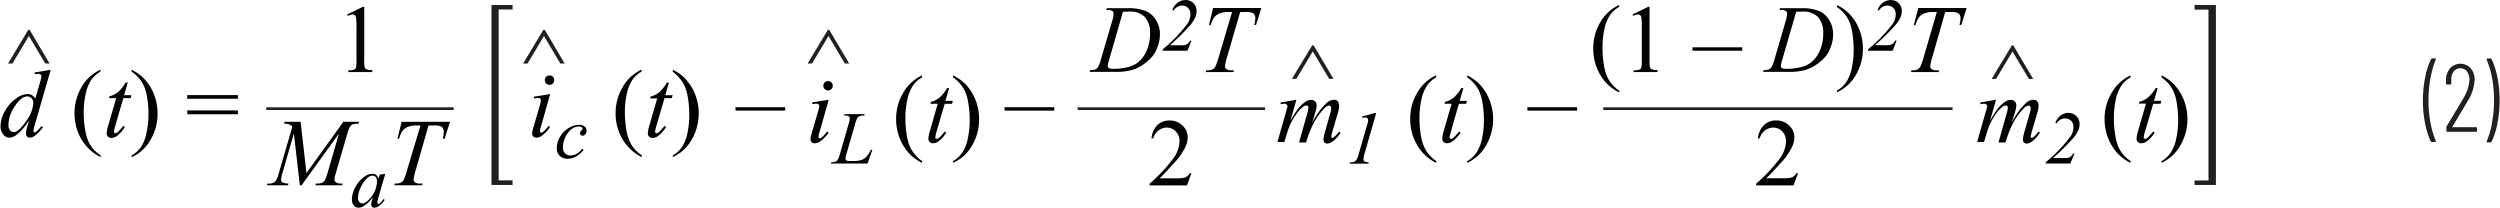 <svg id="b2c5b711-e7c3-4818-b5b0-fd28c9bd9797" data-name="Layer 1" xmlns="http://www.w3.org/2000/svg" width="6.5in" height="0.54in" viewBox="0 0 468.04 38.9"><path d="M455.51,32a14.94,14.94,0,0,1-1.06-3.39,21.52,21.52,0,0,1-.41-4.23,22.16,22.16,0,0,1,.42-4.36,13.45,13.45,0,0,1,1.11-3.45.24.24,0,0,1,.21-.13h.54a.17.17,0,0,1,.14.07.12.12,0,0,1,0,.13,17.85,17.85,0,0,0-1,3.48,23.68,23.68,0,0,0-.37,4.23,22.83,22.83,0,0,0,.37,4.16,17.24,17.24,0,0,0,1,3.41.15.15,0,0,1,0,.08.14.14,0,0,1-.05.09.21.21,0,0,1-.12,0h-.59A.24.24,0,0,1,455.51,32Z" transform="translate(-0.34 -5.5)" fill="#231f20"/><path d="M459.65,29.33a.07.07,0,0,0,.06,0H464a.16.16,0,0,1,.18.18V30a.16.16,0,0,1-.18.18h-5.38a.16.16,0,0,1-.18-.18v-.54a.47.47,0,0,1,0-.24l.23-.38c.3-.49.75-1.23,1.35-2.24s1.12-1.87,1.55-2.62a7.65,7.65,0,0,0,1.19-3.47,2.62,2.62,0,0,0-.47-1.62,1.58,1.58,0,0,0-2.49,0,2.5,2.5,0,0,0-.44,1.61v.65a.16.16,0,0,1-.18.18h-.63a.16.16,0,0,1-.18-.18v-.68a3.33,3.33,0,0,1,.77-2.19,2.62,2.62,0,0,1,3.85,0,3.23,3.23,0,0,1,.74,2.23,8.16,8.16,0,0,1-1.29,3.89c-.34.6-.87,1.49-1.59,2.66l-1.28,2.18A.06.06,0,0,0,459.65,29.33Z" transform="translate(-0.34 -5.5)" fill="#231f20"/><path d="M466.91,16.58A14.69,14.69,0,0,1,468,20a21.07,21.07,0,0,1,.41,4.23,22.24,22.24,0,0,1-.41,4.36,13.56,13.56,0,0,1-1.1,3.46.24.24,0,0,1-.21.12h-.56a.17.17,0,0,1-.14-.06.14.14,0,0,1,0-.14,16.4,16.4,0,0,0,1-3.45,23.82,23.82,0,0,0,.37-4.25,23,23,0,0,0-.37-4.18,15.83,15.83,0,0,0-1-3.38V16.6c0-.1.05-.15.16-.15h.59A.25.25,0,0,1,466.91,16.58Z" transform="translate(-0.34 -5.5)" fill="#231f20"/><path d="M9.74,18.57l-3,10.37a5.53,5.53,0,0,0-.24,1.11.23.23,0,0,0,.07.17.23.23,0,0,0,.16.08A.51.51,0,0,0,7,30.18a7,7,0,0,0,1-1.05l.3.18A8,8,0,0,1,7,30.74a1.93,1.93,0,0,1-1.21.54.64.64,0,0,1-.49-.21.85.85,0,0,1-.19-.6,5,5,0,0,1,.26-1.34L5.7,28a10.2,10.2,0,0,1-2.32,2.72A2.36,2.36,0,0,1,2,31.28a1.49,1.49,0,0,1-1.16-.59,2.44,2.44,0,0,1-.5-1.61,5.71,5.71,0,0,1,.84-2.8,7,7,0,0,1,2.2-2.42,3.64,3.64,0,0,1,2-.74,1.63,1.63,0,0,1,.82.19,2.21,2.21,0,0,1,.67.64l.87-3.06.15-.52A2.07,2.07,0,0,0,8,19.79a.38.38,0,0,0-.13-.3.74.74,0,0,0-.48-.15,6.29,6.29,0,0,0-.67.06v-.33ZM6.48,24.81a1.25,1.25,0,0,0-.33-.9,1.07,1.07,0,0,0-.82-.35q-1.11,0-2.31,1.83a6.43,6.43,0,0,0-1.2,3.5,1.56,1.56,0,0,0,.29,1,.86.86,0,0,0,.69.34c.61,0,1.38-.65,2.3-2A6.35,6.35,0,0,0,6.48,24.81Z" transform="translate(-0.34 -5.5)" fill="#010101"/><path d="M19.09,34.6v.32a8.46,8.46,0,0,1-2.21-1.56,8.86,8.86,0,0,1-2-3,9.78,9.78,0,0,1-.68-3.59,9.52,9.52,0,0,1,1.34-5,7.81,7.81,0,0,1,3.51-3.22v.37a5.17,5.17,0,0,0-1.78,1.64,7.59,7.59,0,0,0-1,2.62,15.73,15.73,0,0,0-.35,3.33A18.89,18.89,0,0,0,16.22,30a9.39,9.39,0,0,0,.56,1.94,6.55,6.55,0,0,0,.87,1.41A7.1,7.1,0,0,0,19.09,34.6Z" transform="translate(-0.34 -5.5)" fill="#010101"/><path d="M24.17,20.94l-.69,2.39h1.38l-.15.55H23.34l-1.51,5.19a5.13,5.13,0,0,0-.24,1.08.33.33,0,0,0,.07.23.21.21,0,0,0,.16.08,1.06,1.06,0,0,0,.58-.31,10.57,10.57,0,0,0,.94-1.08l.29.22A6.3,6.3,0,0,1,22.1,31a1.73,1.73,0,0,1-1,.33.85.85,0,0,1-.63-.24.81.81,0,0,1-.25-.62A6.18,6.18,0,0,1,20.51,29L22,23.88H20.65l.09-.34a4.33,4.33,0,0,0,1.61-.79,7.11,7.11,0,0,0,1.43-1.81Z" transform="translate(-0.34 -5.5)" fill="#010101"/><path d="M24.9,18.94v-.37a8.13,8.13,0,0,1,2.22,1.56,9,9,0,0,1,1.95,3,9.8,9.8,0,0,1,.68,3.6,9.57,9.57,0,0,1-1.34,5,7.63,7.63,0,0,1-3.51,3.21V34.6A5.38,5.38,0,0,0,26.68,33a7.46,7.46,0,0,0,1-2.63A16.42,16.42,0,0,0,28.05,27a18,18,0,0,0-.29-3.42,8.24,8.24,0,0,0-.54-1.94,6.86,6.86,0,0,0-.88-1.41A6.57,6.57,0,0,0,24.9,18.94Z" transform="translate(-0.34 -5.5)" fill="#010101"/><path d="M35.31,23.31H44.8V24H35.31Zm0,2.87H44.8v.72H35.31Z" transform="translate(-0.34 -5.5)" fill="#010101"/><path d="M103.28,23.12l-1.74,6.16a4.43,4.43,0,0,0-.18.74.3.3,0,0,0,.09.23.25.25,0,0,0,.2.09.59.59,0,0,0,.31-.14,5.14,5.14,0,0,0,1-1.12l.31.2a6.32,6.32,0,0,1-1.41,1.54,1.86,1.86,0,0,1-1.14.46.84.84,0,0,1-.59-.21.74.74,0,0,1-.23-.54,5,5,0,0,1,.22-1.09l1.15-3.93a7,7,0,0,0,.28-1.22.41.41,0,0,0-.14-.31.54.54,0,0,0-.37-.13,7.78,7.78,0,0,0-.8.1v-.34Zm-.11-3.49a.85.85,0,0,1,.87.88.86.86,0,0,1-.25.62.87.87,0,0,1-.62.26.85.85,0,0,1-.62-.26.83.83,0,0,1-.26-.62.85.85,0,0,1,.88-.88Z" transform="translate(-0.34 -5.5)" fill="#010101"/><path d="M109.55,33.58a5.05,5.05,0,0,1-1.44,1.25,3.07,3.07,0,0,1-1.53.4,2.05,2.05,0,0,1-1.51-.54,2,2,0,0,1-.55-1.47,4.06,4.06,0,0,1,.59-2.06,4.74,4.74,0,0,1,1.57-1.64,3.63,3.63,0,0,1,1.94-.64,1.65,1.65,0,0,1,1.11.32.94.94,0,0,1,.37.76,1,1,0,0,1-.26.72.56.56,0,0,1-.47.23.46.46,0,0,1-.49-.47.6.6,0,0,1,.05-.24,1,1,0,0,1,.21-.27,1.1,1.1,0,0,0,.2-.22.32.32,0,0,0,0-.14.27.27,0,0,0-.13-.24,1,1,0,0,0-.56-.14,2.29,2.29,0,0,0-1.33.47A4,4,0,0,0,106.23,31a4.54,4.54,0,0,0-.56,2.11,1.53,1.53,0,0,0,.4,1.1,1.43,1.43,0,0,0,1.08.41,2.32,2.32,0,0,0,1-.26,4.55,4.55,0,0,0,1.16-1Z" transform="translate(-0.34 -5.5)" fill="#010101"/><path d="M120.45,34.6v.32a8.35,8.35,0,0,1-2.22-1.56,9,9,0,0,1-2-3,9.59,9.59,0,0,1-.69-3.59,9.44,9.44,0,0,1,1.35-5,7.71,7.71,0,0,1,3.51-3.22v.37a5,5,0,0,0-1.78,1.64,7.59,7.59,0,0,0-1,2.62,15.74,15.74,0,0,0-.34,3.33,18.89,18.89,0,0,0,.29,3.42,9.45,9.45,0,0,0,.55,1.94A6.23,6.23,0,0,0,119,33.3,6.6,6.6,0,0,0,120.45,34.6Z" transform="translate(-0.34 -5.5)" fill="#010101"/><path d="M125.53,20.94l-.69,2.39h1.38l-.15.55H124.7l-1.51,5.19a4.75,4.75,0,0,0-.25,1.08.33.33,0,0,0,.07.23.23.23,0,0,0,.17.08,1.06,1.06,0,0,0,.58-.31,12.09,12.09,0,0,0,.94-1.08l.29.22A6.3,6.3,0,0,1,123.46,31a1.77,1.77,0,0,1-1,.33.89.89,0,0,1-.64-.24.84.84,0,0,1-.24-.62,5.69,5.69,0,0,1,.28-1.45l1.47-5.09H122l.09-.34a4.41,4.41,0,0,0,1.61-.79,7.58,7.58,0,0,0,1.43-1.81Z" transform="translate(-0.34 -5.5)" fill="#010101"/><path d="M126.25,18.94v-.37a8,8,0,0,1,2.23,1.56,9,9,0,0,1,1.94,3,9.82,9.82,0,0,1-.65,8.57,7.7,7.7,0,0,1-3.52,3.21V34.6A5.19,5.19,0,0,0,128,33a7.27,7.27,0,0,0,1-2.63,15.74,15.74,0,0,0,.34-3.33,18.89,18.89,0,0,0-.29-3.42,8.69,8.69,0,0,0-.55-1.94,6.81,6.81,0,0,0-.87-1.41A6.88,6.88,0,0,0,126.25,18.94Z" transform="translate(-0.34 -5.5)" fill="#010101"/><path d="M155.45,24.18l-1.74,6.16a4.43,4.43,0,0,0-.18.75.28.28,0,0,0,.09.22.25.25,0,0,0,.19.09.52.52,0,0,0,.32-.14,5.41,5.41,0,0,0,1-1.12l.31.2A6.32,6.32,0,0,1,154,31.88a1.88,1.88,0,0,1-1.14.46.84.84,0,0,1-.59-.21.74.74,0,0,1-.23-.54,4.27,4.27,0,0,1,.22-1.08l1.14-3.94a6.61,6.61,0,0,0,.29-1.21.42.42,0,0,0-.14-.32.55.55,0,0,0-.37-.12,6.86,6.86,0,0,0-.8.09v-.34Zm-.12-3.49a.85.85,0,0,1,.88.88.83.83,0,0,1-.26.62.85.85,0,0,1-.62.26.89.89,0,0,1-.88-.88.86.86,0,0,1,.26-.63A.84.84,0,0,1,155.33,20.69Z" transform="translate(-0.34 -5.5)" fill="#010101"/><path d="M162.73,36.13h-6.87l.09-.25a2.56,2.56,0,0,0,.74-.09.94.94,0,0,0,.42-.32,4.55,4.55,0,0,0,.45-1.14l1.63-5.64a4,4,0,0,0,.21-1,.46.46,0,0,0-.19-.4,1.18,1.18,0,0,0-.71-.15h-.18l.08-.26h3.78l-.05.26a2.44,2.44,0,0,0-.91.12,1.11,1.11,0,0,0-.44.4,6.1,6.1,0,0,0-.4,1.15l-1.61,5.54a3.9,3.9,0,0,0-.18.88.41.41,0,0,0,.18.31.86.86,0,0,0,.53.11h.89a4.07,4.07,0,0,0,1.55-.25,2.31,2.31,0,0,0,.78-.55,7.3,7.3,0,0,0,.68-1l.18-.31h.25Z" transform="translate(-0.34 -5.5)" fill="#010101"/><path d="M172.93,35.66V36a8.23,8.23,0,0,1-2.21-1.56,8.6,8.6,0,0,1-1.95-3,9.59,9.59,0,0,1-.69-3.59,9.44,9.44,0,0,1,1.35-5,7.74,7.74,0,0,1,3.5-3.22V20a5.06,5.06,0,0,0-1.77,1.64,7.46,7.46,0,0,0-1,2.63,15.58,15.58,0,0,0-.34,3.32,18,18,0,0,0,.29,3.42,8.69,8.69,0,0,0,.55,1.94,6.23,6.23,0,0,0,.88,1.41A6.51,6.51,0,0,0,172.93,35.66Z" transform="translate(-0.34 -5.5)" fill="#010101"/><path d="M178,22l-.68,2.39h1.38l-.15.55h-1.37l-1.52,5.19a5.4,5.4,0,0,0-.24,1.08.32.32,0,0,0,.07.23.23.23,0,0,0,.17.08,1.09,1.09,0,0,0,.58-.31,12.09,12.09,0,0,0,.94-1.08l.29.22A6.3,6.3,0,0,1,176,32a1.78,1.78,0,0,1-1,.33.87.87,0,0,1-.63-.24.85.85,0,0,1-.25-.62,5.9,5.9,0,0,1,.29-1.45l1.46-5.09H174.5l.08-.34a4.26,4.26,0,0,0,1.61-.79A7.33,7.33,0,0,0,177.63,22Z" transform="translate(-0.34 -5.5)" fill="#010101"/><path d="M178.74,20v-.37A8.35,8.35,0,0,1,181,21.19a9.22,9.22,0,0,1,1.94,3,9.8,9.8,0,0,1,.68,3.6,9.45,9.45,0,0,1-1.34,5A7.63,7.63,0,0,1,178.74,36v-.32A5.18,5.18,0,0,0,180.52,34a7.46,7.46,0,0,0,1-2.63,16.35,16.35,0,0,0,.34-3.33,19,19,0,0,0-.29-3.42,8.86,8.86,0,0,0-.55-1.94,6.55,6.55,0,0,0-2.32-2.7Z" transform="translate(-0.34 -5.5)" fill="#010101"/><path d="M207.44,7.37l.11-.33h3.8a8.91,8.91,0,0,1,3.58.55,4.24,4.24,0,0,1,1.86,1.75,4.9,4.9,0,0,1,.7,2.55,6.74,6.74,0,0,1-.4,2.27,6.61,6.61,0,0,1-.91,1.77,8,8,0,0,1-1.55,1.46,7.27,7.27,0,0,1-2.27,1.19,10.51,10.51,0,0,1-3.05.38h-5l.11-.33a2.76,2.76,0,0,0,.93-.12,1.09,1.09,0,0,0,.52-.4,5.73,5.73,0,0,0,.57-1.49l2.11-7.21a4.89,4.89,0,0,0,.25-1.33.65.65,0,0,0-.23-.53,1.53,1.53,0,0,0-.89-.18Zm3.12.33L208,16.62a6.19,6.19,0,0,0-.29,1.24.48.48,0,0,0,.09.27.45.45,0,0,0,.25.18,2.56,2.56,0,0,0,.74.08,10.9,10.9,0,0,0,2.56-.29,5.18,5.18,0,0,0,1.94-.85A5.57,5.57,0,0,0,215,15a7.84,7.84,0,0,0,.64-3.26,4.23,4.23,0,0,0-1-3.07,3.84,3.84,0,0,0-2.87-1Z" transform="translate(-0.34 -5.5)" fill="#010101"/><path d="M222.64,15H218v-.25a27.64,27.64,0,0,0,4.67-4.85,3.09,3.09,0,0,0,.52-1.71A1.57,1.57,0,0,0,222.77,7a1.51,1.51,0,0,0-1.13-.45,1.87,1.87,0,0,0-1.59.93l-.24-.11a3.08,3.08,0,0,1,1-1.37,2.39,2.39,0,0,1,1.45-.49,2,2,0,0,1,2.09,2.07,2.72,2.72,0,0,1-.22,1.11,6.26,6.26,0,0,1-1.21,1.79,40.15,40.15,0,0,1-3.57,3.5h2.32a1.73,1.73,0,0,0,.93-.23,1.39,1.39,0,0,0,.52-.63h.27Z" transform="translate(-0.34 -5.5)" fill="#010101"/><path d="M227.44,7h9.05l-1,3.17h-.34A5,5,0,0,0,235.35,9,1.19,1.19,0,0,0,235,8a2.86,2.86,0,0,0-1.54-.25h-.94L230.12,16a10.42,10.42,0,0,0-.45,1.91.7.7,0,0,0,.28.55,1.75,1.75,0,0,0,1,.21h.4l-.1.33h-5.19l.1-.33h.23a2.05,2.05,0,0,0,1.05-.22,1.33,1.33,0,0,0,.46-.54,10.81,10.81,0,0,0,.58-1.65L231,7.75h-.71a4.26,4.26,0,0,0-1.66.27,2.45,2.45,0,0,0-1,.76,4.36,4.36,0,0,0-.63,1.43h-.32Z" transform="translate(-0.34 -5.5)" fill="#010101"/><path d="M223.39,37.94l-.83,2.29h-7v-.32a31.75,31.75,0,0,0,4.36-4.63A5.77,5.77,0,0,0,221.16,32a2.58,2.58,0,0,0-.7-1.87,2.22,2.22,0,0,0-1.66-.73,2.53,2.53,0,0,0-1.57.52,3,3,0,0,0-1,1.5h-.32A4,4,0,0,1,217,28.94a3.14,3.14,0,0,1,2.27-.87,3.36,3.36,0,0,1,2.42.93,2.93,2.93,0,0,1,1,2.2,4.3,4.3,0,0,1-.42,1.81,11.88,11.88,0,0,1-2.11,3c-1.46,1.6-2.37,2.56-2.73,2.89h3.11a7.79,7.79,0,0,0,1.33-.08,1.63,1.63,0,0,0,.69-.28,1.91,1.91,0,0,0,.54-.61Z" transform="translate(-0.34 -5.5)" fill="#010101"/><line x1="201.74" y1="20.35" x2="236.85" y2="20.35" fill="none" stroke="#231f20" stroke-miterlimit="10" stroke-width="0.5"/><path d="M147.3,26.22H138v-.64h9.31Z" transform="translate(-0.34 -5.5)" fill="#010101"/><path d="M197.7,26.22h-9.31v-.64h9.31Z" transform="translate(-0.34 -5.5)" fill="#010101"/><path d="M243.05,24.18l-1.14,4a17.41,17.41,0,0,1,1.3-2.1,6.59,6.59,0,0,1,1.62-1.58,1.87,1.87,0,0,1,1-.28,1,1,0,0,1,.73.28,1,1,0,0,1,.29.72,4.48,4.48,0,0,1-.2,1.13L246,28.54a13,13,0,0,1,2.72-3.76,2.18,2.18,0,0,1,1.41-.6.84.84,0,0,1,.66.28,1.22,1.22,0,0,1,.26.85,3.87,3.87,0,0,1-.16,1.08l-1,3.42a11,11,0,0,0-.31,1.24.28.28,0,0,0,.08.21.17.17,0,0,0,.14.06.61.61,0,0,0,.3-.16,4.44,4.44,0,0,0,.94-1l.29.18a6.69,6.69,0,0,1-.77,1,4,4,0,0,1-1,.83,1.45,1.45,0,0,1-.73.22.72.72,0,0,1-.72-.73,8,8,0,0,1,.36-1.69l.8-2.82c.18-.65.28-1,.29-1.08a1.93,1.93,0,0,0,0-.33.49.49,0,0,0-.1-.34.32.32,0,0,0-.23-.13,1.23,1.23,0,0,0-.79.38,11.44,11.44,0,0,0-2.26,3.13,18.27,18.27,0,0,0-1.3,3.4h-1.33l1.5-5.32a5.58,5.58,0,0,0,.25-1.15.58.58,0,0,0-.1-.35.3.3,0,0,0-.24-.11,1.12,1.12,0,0,0-.61.21,6.28,6.28,0,0,0-1.36,1.47A12,12,0,0,0,241.8,29c-.14.32-.49,1.36-1,3.1h-1.3l1.62-5.69.21-.74a.79.79,0,0,0,.06-.25.42.42,0,0,0-.17-.34.64.64,0,0,0-.45-.16,5.07,5.07,0,0,0-.63.11l-.08-.33Z" transform="translate(-0.34 -5.5)" fill="#010101"/><path d="M258,26.67l-2.2,7.66a4.08,4.08,0,0,0-.19,1,.48.48,0,0,0,.17.39,1.78,1.78,0,0,0,.82.18l-.07.25H253l.1-.25a2.51,2.51,0,0,0,.74-.09,1,1,0,0,0,.43-.33,3.8,3.8,0,0,0,.45-1.13l1.59-5.5c.1-.33.15-.52.16-.57a2.45,2.45,0,0,0,0-.27.58.58,0,0,0-.13-.38.48.48,0,0,0-.36-.13,3.24,3.24,0,0,0-.55.08l-.09-.25,2.3-.64Z" transform="translate(-0.34 -5.5)" fill="#010101"/><path d="M269.24,35.66V36A8.13,8.13,0,0,1,267,34.42a8.89,8.89,0,0,1-1.95-3,9.58,9.58,0,0,1-.68-3.59,9.43,9.43,0,0,1,1.34-5,7.81,7.81,0,0,1,3.51-3.22V20a5.09,5.09,0,0,0-1.78,1.64,7.65,7.65,0,0,0-1,2.63,16.25,16.25,0,0,0-.34,3.32,18.89,18.89,0,0,0,.29,3.42,8.64,8.64,0,0,0,.56,1.94,5.85,5.85,0,0,0,.87,1.41A6.82,6.82,0,0,0,269.24,35.66Z" transform="translate(-0.34 -5.5)" fill="#010101"/><path d="M274.32,22l-.69,2.39H275l-.15.55h-1.37L272,30.13a5.73,5.73,0,0,0-.25,1.08.37.37,0,0,0,.07.23.25.25,0,0,0,.17.08,1.06,1.06,0,0,0,.58-.31,12.09,12.09,0,0,0,.94-1.08l.29.22A6.3,6.3,0,0,1,272.25,32a1.77,1.77,0,0,1-1,.33.85.85,0,0,1-.63-.24.81.81,0,0,1-.25-.62,5.77,5.77,0,0,1,.28-1.45l1.47-5.09H270.8l.09-.34a4.41,4.41,0,0,0,1.61-.79A7.34,7.34,0,0,0,273.93,22Z" transform="translate(-0.34 -5.5)" fill="#010101"/><path d="M275.05,20v-.37a8.13,8.13,0,0,1,2.22,1.56,9.06,9.06,0,0,1,1.94,3,9.82,9.82,0,0,1-.65,8.57A7.73,7.73,0,0,1,275.05,36v-.32A5.27,5.27,0,0,0,276.83,34a7.45,7.45,0,0,0,1-2.63,15.67,15.67,0,0,0,.34-3.33,19,19,0,0,0-.29-3.42,8.86,8.86,0,0,0-.55-1.94,6.74,6.74,0,0,0-.87-1.4A6.82,6.82,0,0,0,275.05,20Z" transform="translate(-0.34 -5.5)" fill="#010101"/><path d="M303.5,22.48v.33a8.37,8.37,0,0,1-2.22-1.57,8.94,8.94,0,0,1-1.95-3,9.63,9.63,0,0,1-.68-3.6,9.48,9.48,0,0,1,1.34-5,7.84,7.84,0,0,1,3.51-3.21v.37a5.06,5.06,0,0,0-1.78,1.63,7.73,7.73,0,0,0-1,2.63,16.35,16.35,0,0,0-.34,3.33,18.7,18.7,0,0,0,.29,3.41,8.75,8.75,0,0,0,.56,2,5.85,5.85,0,0,0,.87,1.41A7.07,7.07,0,0,0,303.5,22.48Z" transform="translate(-0.34 -5.5)" fill="#010101"/><path d="M306,8.21l2.9-1.42h.29V16.86a5.85,5.85,0,0,0,.08,1.25.67.67,0,0,0,.35.37,2.91,2.91,0,0,0,1.07.15V19h-4.48v-.33a3.14,3.14,0,0,0,1.09-.14.7.7,0,0,0,.34-.34,4.45,4.45,0,0,0,.1-1.29V10.42a9.33,9.33,0,0,0-.09-1.67.71.71,0,0,0-.22-.41.59.59,0,0,0-.39-.13,2.37,2.37,0,0,0-.91.27Z" transform="translate(-0.34 -5.5)" fill="#010101"/><path d="M326.55,15h-9.31v-.64h9.31Z" transform="translate(-0.34 -5.5)" fill="#010101"/><path d="M333.54,7.37l.1-.33h3.81a8.94,8.94,0,0,1,3.58.55,4.24,4.24,0,0,1,1.86,1.75,5,5,0,0,1,.69,2.55,6.5,6.5,0,0,1-.4,2.27,6.33,6.33,0,0,1-.9,1.77,8.59,8.59,0,0,1-1.55,1.46,7.38,7.38,0,0,1-2.27,1.19,10.51,10.51,0,0,1-3,.38h-5l.11-.33a2.85,2.85,0,0,0,.93-.12,1.09,1.09,0,0,0,.52-.4,5.73,5.73,0,0,0,.57-1.49l2.11-7.21a5.31,5.31,0,0,0,.25-1.33.65.65,0,0,0-.23-.53,1.55,1.55,0,0,0-.9-.18Zm3.12.33-2.59,8.92a7.07,7.07,0,0,0-.29,1.24.5.5,0,0,0,.1.27.42.42,0,0,0,.25.18,2.56,2.56,0,0,0,.74.08,10.9,10.9,0,0,0,2.56-.29,5.33,5.33,0,0,0,1.94-.85A5.66,5.66,0,0,0,341.08,15a7.84,7.84,0,0,0,.64-3.26,4.27,4.27,0,0,0-1-3.07,3.86,3.86,0,0,0-2.88-1Z" transform="translate(-0.34 -5.5)" fill="#010101"/><path d="M344.3,6.83V6.46A8,8,0,0,1,346.53,8a9,9,0,0,1,1.94,3,9.82,9.82,0,0,1-.65,8.57,7.81,7.81,0,0,1-3.52,3.21v-.33a5,5,0,0,0,1.78-1.64,7.15,7.15,0,0,0,1-2.62,15.8,15.8,0,0,0,.34-3.33,18.89,18.89,0,0,0-.29-3.42,8.54,8.54,0,0,0-.55-1.94,6.55,6.55,0,0,0-.87-1.41A6.88,6.88,0,0,0,344.3,6.83Z" transform="translate(-0.34 -5.5)" fill="#010101"/><path d="M354.73,15h-4.62v-.25a27.64,27.64,0,0,0,4.67-4.85,3.09,3.09,0,0,0,.52-1.71A1.57,1.57,0,0,0,354.86,7a1.51,1.51,0,0,0-1.13-.45,1.87,1.87,0,0,0-1.59.93l-.24-.11a3.08,3.08,0,0,1,1-1.37,2.39,2.39,0,0,1,1.45-.49,2,2,0,0,1,2.09,2.07,2.89,2.89,0,0,1-.21,1.11A6.71,6.71,0,0,1,355,10.47a41.87,41.87,0,0,1-3.58,3.5h2.32a1.73,1.73,0,0,0,.93-.23,1.39,1.39,0,0,0,.52-.63h.27Z" transform="translate(-0.34 -5.5)" fill="#010101"/><path d="M359.53,7h9.05l-1,3.17h-.34A5,5,0,0,0,367.44,9a1.19,1.19,0,0,0-.39-1,2.86,2.86,0,0,0-1.54-.25h-.94L362.21,16a10.42,10.42,0,0,0-.45,1.91.7.7,0,0,0,.28.55,1.75,1.75,0,0,0,1,.21h.4l-.1.33h-5.19l.1-.33h.23a2,2,0,0,0,1-.22,1.33,1.33,0,0,0,.46-.54,10.81,10.81,0,0,0,.58-1.65L363,7.75h-.71a4.26,4.26,0,0,0-1.66.27,2.45,2.45,0,0,0-1,.76,4.36,4.36,0,0,0-.63,1.43h-.32Z" transform="translate(-0.34 -5.5)" fill="#010101"/><path d="M337,37.94l-.84,2.29h-7v-.32a31.94,31.94,0,0,0,4.37-4.63A5.82,5.82,0,0,0,334.75,32a2.62,2.62,0,0,0-.69-1.87,2.24,2.24,0,0,0-1.66-.73,2.56,2.56,0,0,0-1.58.52,2.92,2.92,0,0,0-1,1.5h-.33a4.14,4.14,0,0,1,1.13-2.49,3.17,3.17,0,0,1,2.27-.87,3.38,3.38,0,0,1,2.43.93,3,3,0,0,1,1,2.2,4.17,4.17,0,0,1-.43,1.81,11.81,11.81,0,0,1-2.1,3c-1.46,1.6-2.37,2.56-2.74,2.89h3.11a7.7,7.7,0,0,0,1.33-.08,1.72,1.72,0,0,0,.7-.28,1.89,1.89,0,0,0,.53-.61Z" transform="translate(-0.34 -5.5)" fill="#010101"/><line x1="300.18" y1="20.35" x2="365.61" y2="20.35" fill="none" stroke="#231f20" stroke-miterlimit="10" stroke-width="0.5"/><path d="M295.62,26.22h-9.31v-.64h9.31Z" transform="translate(-0.34 -5.5)" fill="#010101"/><path d="M374.09,24.18l-1.14,4a17.41,17.41,0,0,1,1.3-2.1,6.42,6.42,0,0,1,1.62-1.58,1.85,1.85,0,0,1,1-.28,1,1,0,0,1,.73.28,1,1,0,0,1,.29.72,4.35,4.35,0,0,1-.2,1.12L377,28.54a13,13,0,0,1,2.72-3.76,2.18,2.18,0,0,1,1.4-.6.9.9,0,0,1,.67.27,1.24,1.24,0,0,1,.26.86,4.28,4.28,0,0,1-.16,1.08l-1,3.42a11,11,0,0,0-.31,1.24.31.31,0,0,0,.07.21.2.2,0,0,0,.15.06.66.66,0,0,0,.3-.16,4.44,4.44,0,0,0,.94-1l.29.18a6.69,6.69,0,0,1-.77,1,4,4,0,0,1-1,.83,1.45,1.45,0,0,1-.73.22.72.72,0,0,1-.72-.73,8,8,0,0,1,.36-1.69l.8-2.82c.18-.65.28-1,.29-1.09a1.82,1.82,0,0,0,0-.32.49.49,0,0,0-.1-.34.3.3,0,0,0-.24-.13,1.23,1.23,0,0,0-.78.38,11.67,11.67,0,0,0-2.27,3.13,19.8,19.8,0,0,0-1.3,3.4h-1.32l1.5-5.32a5.58,5.58,0,0,0,.25-1.15.56.56,0,0,0-.1-.35.32.32,0,0,0-.24-.11,1.12,1.12,0,0,0-.61.21,6.07,6.07,0,0,0-1.36,1.47A12,12,0,0,0,372.84,29c-.15.32-.49,1.36-1,3.1h-1.3l1.63-5.69.21-.74a.86.86,0,0,0,.06-.25.49.49,0,0,0-.17-.35.68.68,0,0,0-.45-.15,5.07,5.07,0,0,0-.63.11l-.08-.33Z" transform="translate(-0.34 -5.5)" fill="#010101"/><path d="M388,36.13H383.4v-.25A27.27,27.27,0,0,0,388.07,31a3.09,3.09,0,0,0,.52-1.71,1.6,1.6,0,0,0-.43-1.16,1.56,1.56,0,0,0-1.14-.44,1.86,1.86,0,0,0-1.59.92l-.23-.11a3,3,0,0,1,1-1.37,2.39,2.39,0,0,1,1.45-.49,2.07,2.07,0,0,1,2.09,2.07,3,3,0,0,1-.21,1.12,6.87,6.87,0,0,1-1.21,1.79,43.52,43.52,0,0,1-3.58,3.49h2.33a1.72,1.72,0,0,0,.92-.23,1.36,1.36,0,0,0,.52-.62h.27Z" transform="translate(-0.34 -5.5)" fill="#010101"/><path d="M399.28,35.66V36a8.35,8.35,0,0,1-2.22-1.56,8.89,8.89,0,0,1-1.95-3,9.59,9.59,0,0,1-.69-3.59,9.44,9.44,0,0,1,1.35-5,7.76,7.76,0,0,1,3.51-3.22V20a5,5,0,0,0-1.78,1.64,7.65,7.65,0,0,0-1,2.63,15.58,15.58,0,0,0-.34,3.32,18.89,18.89,0,0,0,.29,3.42A9.26,9.26,0,0,0,397,33a6.23,6.23,0,0,0,.88,1.41A6.36,6.36,0,0,0,399.28,35.66Z" transform="translate(-0.34 -5.5)" fill="#010101"/><path d="M404.36,22l-.69,2.39h1.38l-.15.55h-1.37L402,30.13a4.75,4.75,0,0,0-.25,1.08.33.33,0,0,0,.07.23.23.23,0,0,0,.17.08,1.06,1.06,0,0,0,.58-.31,12.09,12.09,0,0,0,.94-1.08l.29.22A6.3,6.3,0,0,1,402.29,32a1.77,1.77,0,0,1-1,.33.89.89,0,0,1-.64-.24.84.84,0,0,1-.24-.62A5.77,5.77,0,0,1,400.7,30l1.47-5.09h-1.33l.09-.34a4.41,4.41,0,0,0,1.61-.79A7.58,7.58,0,0,0,404,22Z" transform="translate(-0.34 -5.5)" fill="#010101"/><path d="M405.08,20v-.37a8,8,0,0,1,2.23,1.56,9,9,0,0,1,1.94,3,9.82,9.82,0,0,1-.65,8.57A7.7,7.7,0,0,1,405.08,36v-.32A5.09,5.09,0,0,0,406.86,34a7.27,7.27,0,0,0,1-2.63,15.67,15.67,0,0,0,.34-3.33,18.89,18.89,0,0,0-.29-3.42,8.69,8.69,0,0,0-.55-1.94,6.81,6.81,0,0,0-.87-1.41A6.88,6.88,0,0,0,405.08,20Z" transform="translate(-0.34 -5.5)" fill="#010101"/><path d="M96.24,40.14H92.29V6.44h3.95v.84h-2.6v32h2.6Z" transform="translate(-0.34 -5.5)" fill="#231f20"/><path d="M411.27,6.44h4v33.7h-4V39.3h2.61v-32h-2.61Z" transform="translate(-0.34 -5.5)" fill="#231f20"/><path d="M5.8,11.1l3.73,6.3H8.72L5.65,12.24,2.57,17.4H1.74l3.79-6.3Z" transform="translate(-0.34 -5.5)" fill="#231f20"/><path d="M65.27,8.21l2.9-1.42h.29V16.86a5,5,0,0,0,.09,1.25.62.62,0,0,0,.34.37,2.93,2.93,0,0,0,1.08.15V19H65.48v-.33a3.09,3.09,0,0,0,1.09-.14.77.77,0,0,0,.35-.34A5.08,5.08,0,0,0,67,16.86V10.42a10.92,10.92,0,0,0-.08-1.67.78.78,0,0,0-.23-.41.59.59,0,0,0-.39-.13,2.29,2.29,0,0,0-.9.27Z" transform="translate(-0.34 -5.5)" fill="#010101"/><path d="M56.54,28.31l1.1,9.6,6.91-9.6h2.91v.33a6.55,6.55,0,0,0-1.11.12,1.27,1.27,0,0,0-.54.46,5.11,5.11,0,0,0-.52,1.32l-2.2,7.56a3.94,3.94,0,0,0-.2,1,.59.59,0,0,0,.24.52,1.72,1.72,0,0,0,1.05.26h.22l-.08.32h-5l.09-.32h.23a2.11,2.11,0,0,0,1-.2,1.21,1.21,0,0,0,.49-.53,11.22,11.22,0,0,0,.6-1.73l2-6.91-7,9.69H56.4l-1.12-9.69-2.13,7.37a5.81,5.81,0,0,0-.27,1.27.56.56,0,0,0,.24.49,2.54,2.54,0,0,0,1.15.24l-.1.32H50.24l.1-.32h.24a1.62,1.62,0,0,0,1.26-.44,4.08,4.08,0,0,0,.58-1.37L55,29.21a1.68,1.68,0,0,0-.56-.4,3.8,3.8,0,0,0-1-.17l.09-.33Z" transform="translate(-0.34 -5.5)" fill="#010101"/><path d="M72.4,38.05l-1.34,4.63-.15.62a1,1,0,0,0,0,.15.29.29,0,0,0,.07.19.16.16,0,0,0,.14.07.46.46,0,0,0,.23-.11,4.06,4.06,0,0,0,.71-.82l.23.16a4,4,0,0,1-1,1.08,1.58,1.58,0,0,1-.92.38.59.59,0,0,1-.44-.15.58.58,0,0,1-.15-.43,3.57,3.57,0,0,1,.15-.88l.15-.51a6.73,6.73,0,0,1-1.65,1.63,2,2,0,0,1-1.06.34,1.1,1.1,0,0,1-.86-.42,1.66,1.66,0,0,1-.36-1.14,4.79,4.79,0,0,1,.65-2.29,5.6,5.6,0,0,1,1.66-1.93A2.54,2.54,0,0,1,70,38.05a1.09,1.09,0,0,1,.69.21,1.32,1.32,0,0,1,.42.73l.25-.78ZM70,38.4a1.52,1.52,0,0,0-.93.41,5.19,5.19,0,0,0-1.24,1.72,4.94,4.94,0,0,0-.54,2.07,1.1,1.1,0,0,0,.23.73.7.7,0,0,0,.54.27c.49,0,1-.36,1.62-1.1a4.79,4.79,0,0,0,1.16-3,1.26,1.26,0,0,0-.22-.84A.79.79,0,0,0,70,38.4Z" transform="translate(-0.34 -5.5)" fill="#010101"/><path d="M75.46,28.31h9.06l-1,3.17h-.33a5.4,5.4,0,0,0,.16-1.24,1.19,1.19,0,0,0-.39-1A3,3,0,0,0,81.44,29H80.5l-2.35,8.21a10.4,10.4,0,0,0-.45,1.9.64.64,0,0,0,.28.55,1.64,1.64,0,0,0,1,.22h.41l-.11.32H74.08l.1-.32h.23a2.11,2.11,0,0,0,1-.22,1.35,1.35,0,0,0,.47-.54,11.44,11.44,0,0,0,.57-1.66L79,29h-.71a4.28,4.28,0,0,0-1.66.26,2.5,2.5,0,0,0-1,.76A4.16,4.16,0,0,0,75,31.48h-.32Z" transform="translate(-0.34 -5.5)" fill="#010101"/><line x1="49.77" y1="20.35" x2="84.87" y2="20.35" fill="none" stroke="#231f20" stroke-miterlimit="10" stroke-width="0.5"/><path d="M102.28,11.1,106,17.4h-.81l-3.07-5.16L99.05,17.4h-.83L102,11.1Z" transform="translate(-0.34 -5.5)" fill="#231f20"/><path d="M246.28,14,250,20.27h-.81l-3.07-5.15-3.08,5.15h-.83L246,14Z" transform="translate(-0.34 -5.5)" fill="#231f20"/><path d="M377.32,14l3.73,6.29h-.81l-3.07-5.15-3.08,5.15h-.83L377.05,14Z" transform="translate(-0.34 -5.5)" fill="#231f20"/><path d="M155.56,11.1l3.73,6.3h-.81l-3.07-5.16-3.08,5.16h-.83l3.79-6.3Z" transform="translate(-0.34 -5.5)" fill="#231f20"/></svg>